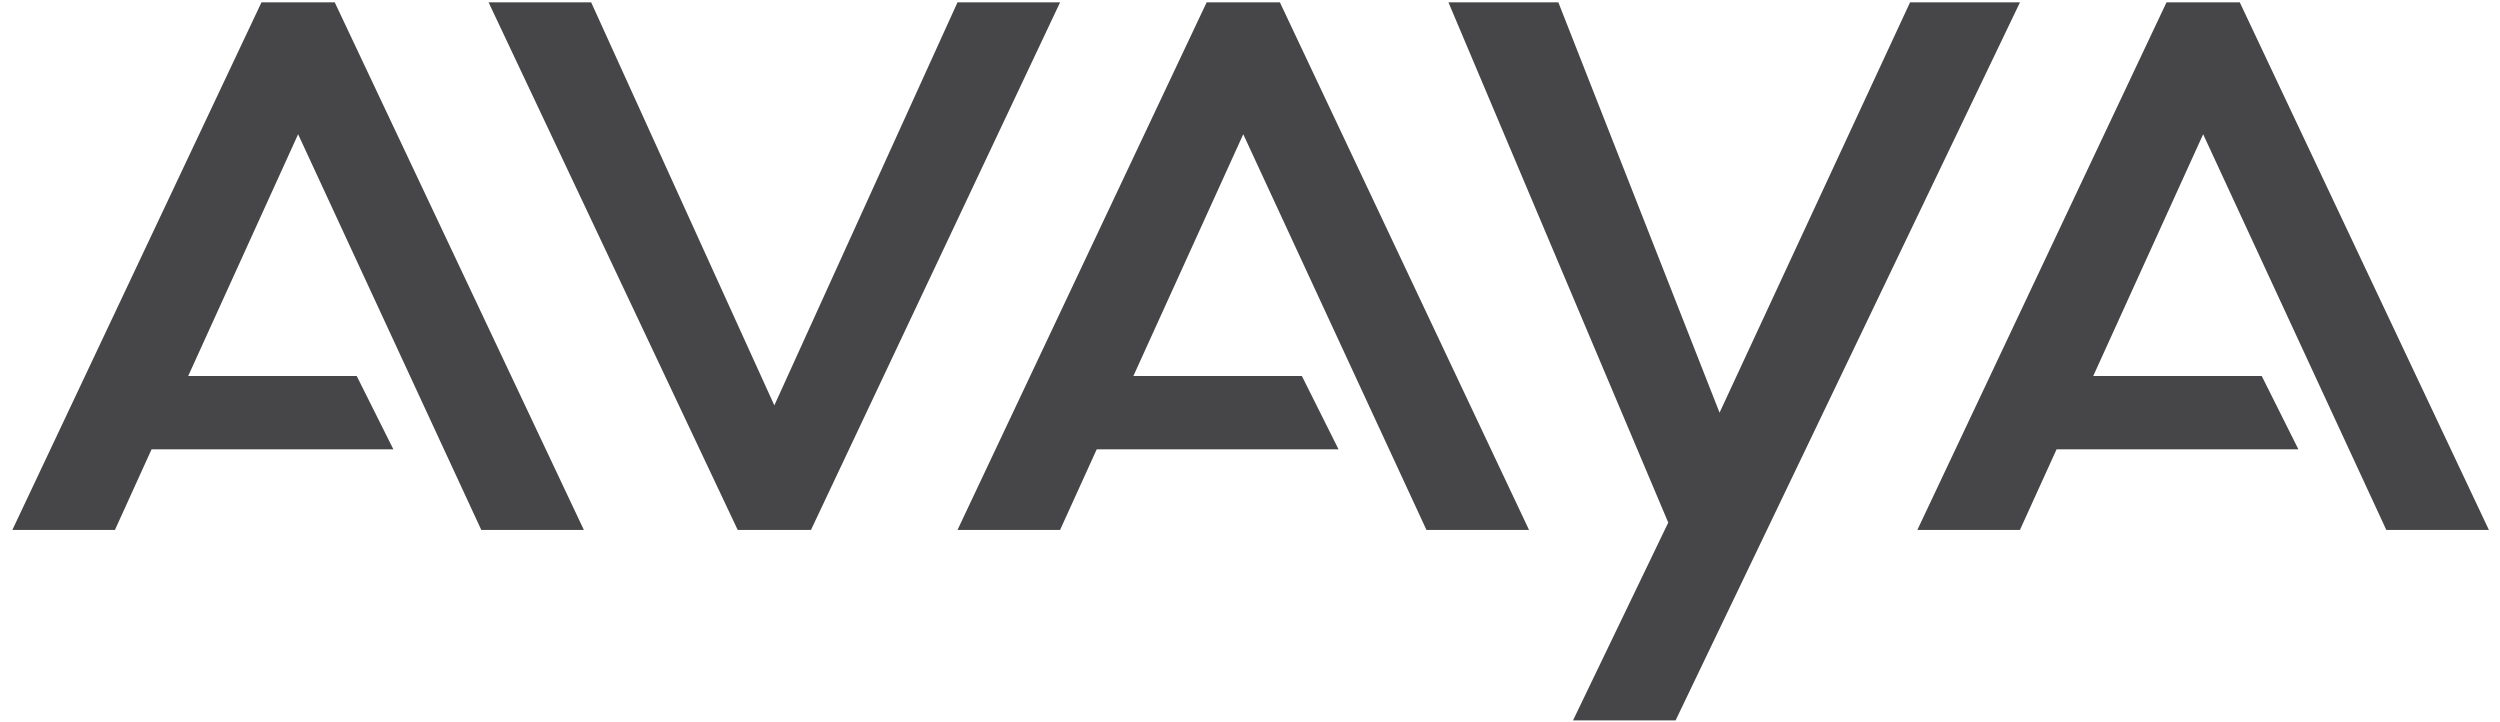 <svg width="90" height="26" viewBox="0 0 90 26" fill="none" xmlns="http://www.w3.org/2000/svg">
<path d="M0.445 19.077L9.413 0.085H12.051L21.019 19.077H17.326L10.732 4.833L6.775 13.537H12.842L14.161 16.175H5.457L4.138 19.077H0.445Z" fill="#464648"/>
<path d="M17.589 0.085L26.557 19.077H29.195L38.163 0.085H34.47L27.876 14.593L21.282 0.085H17.589Z" fill="#464648"/>
<path d="M34.47 19.077L43.439 0.085H46.076L55.045 19.077H51.352L44.757 4.833L40.801 13.537H46.868L48.187 16.175H39.482L38.163 19.077H34.47Z" fill="#464648"/>
<path d="M52.144 0.085L60.057 18.813L56.628 25.935H60.321L72.719 0.085H68.762L61.904 14.856L56.101 0.085H52.144Z" fill="#464648"/>
<path d="M69.025 19.077L77.994 0.085H80.632L89.6 19.077H85.907L79.313 4.833L75.356 13.537H81.423L82.742 16.175H74.037L72.718 19.077H69.025Z" fill="#464648"/>
</svg>

